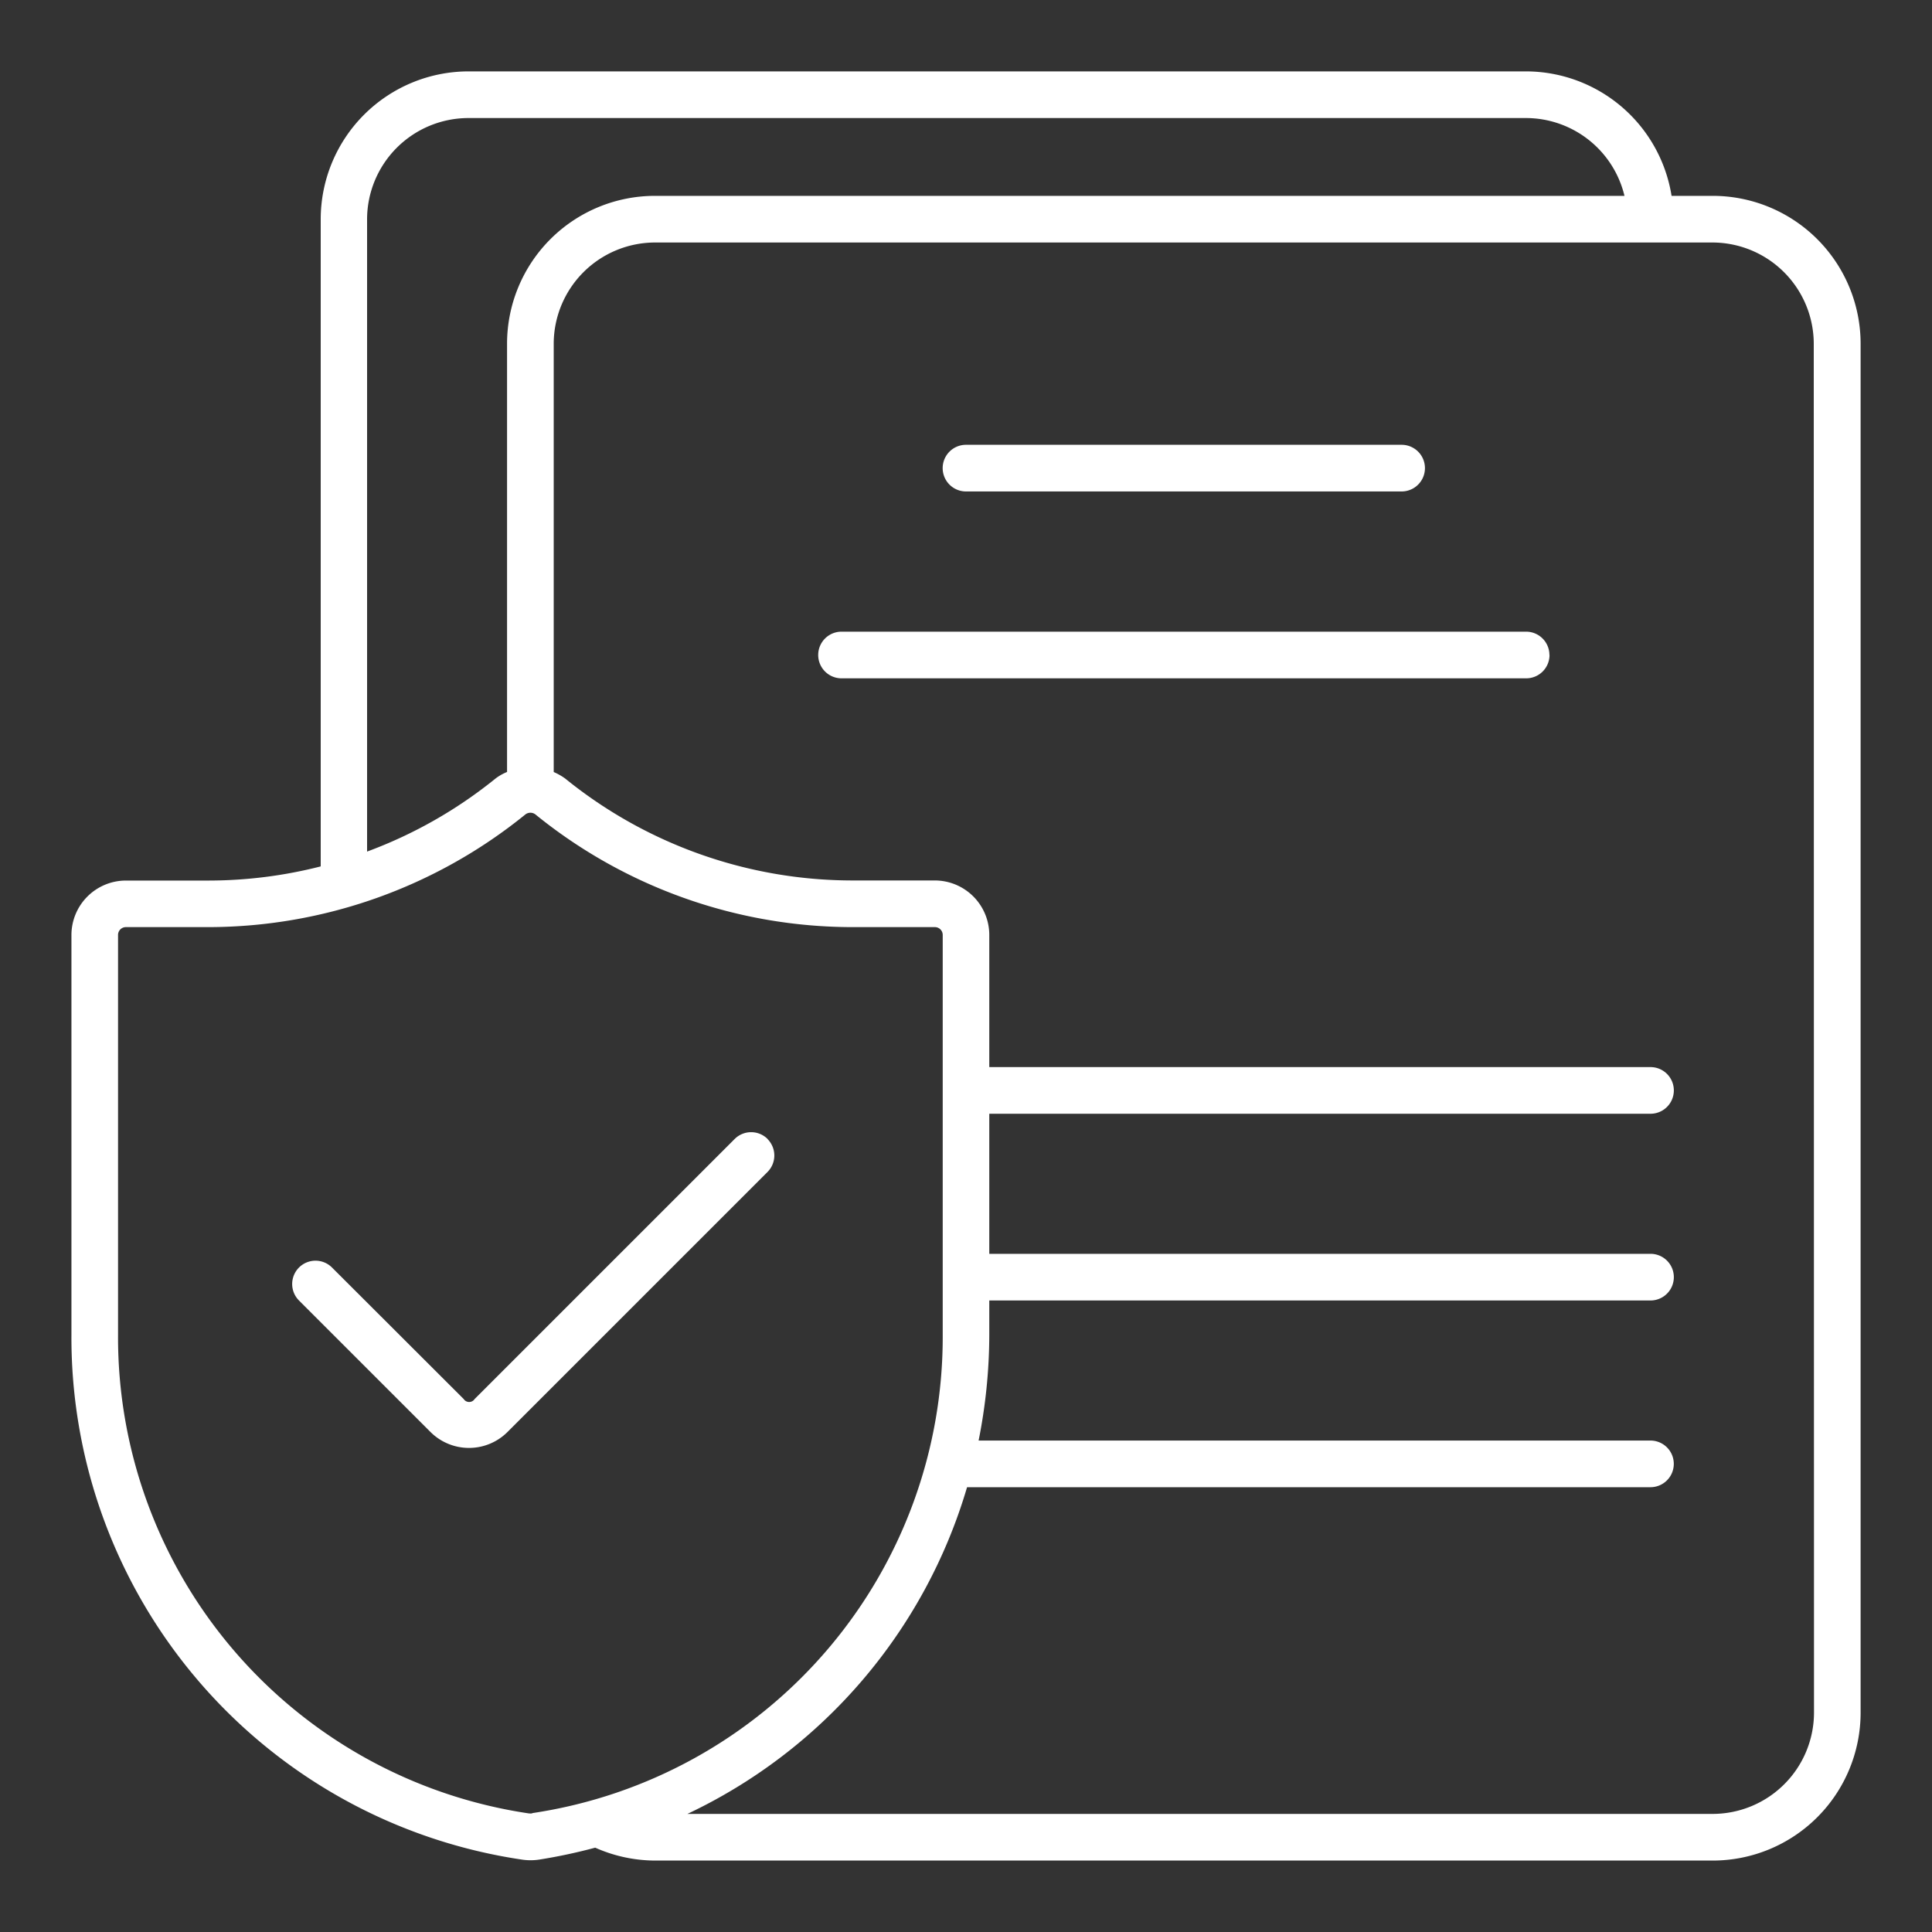 <svg xmlns="http://www.w3.org/2000/svg" width="40" height="40" viewBox="0 0 40 40">
  <rect x="0" y="0" width="40" height="40" fill="#333333" stroke="none"/>
  <g id="icn_SBOM_timeless_impact_7_Increased_operational_efficiency" data-name="icn_SBOM_timeless impact 7_Increased operational efficiency" transform="translate(-12.078 -7.078)">
    <g id="Rectangle_154010" data-name="Rectangle 154010" transform="translate(12.078 7.078)" fill="#fff" stroke="#707070" stroke-width="1" opacity="0">
      <rect width="40" height="40" stroke="none"/>
      <rect x="0.5" y="0.5" width="39" height="39" fill="none"/>
    </g>
    <path id="Path_73767" data-name="Path 73767" d="M39.062,7.655h-.854A3.057,3.057,0,0,0,35.2,5.078h-21.9a3.063,3.063,0,0,0-3.06,3.06v13.4a9.4,9.4,0,0,1-2.318.293H6.206a1.129,1.129,0,0,0-1.127,1.127v8.283A10.927,10.927,0,0,0,14.4,42.1a1.191,1.191,0,0,0,.37,0,11.268,11.268,0,0,0,1.153-.246,3.069,3.069,0,0,0,1.239.267h21.9a3.063,3.063,0,0,0,3.06-3.06V10.715a3.063,3.063,0,0,0-3.06-3.06ZM11.2,8.138a2.1,2.1,0,0,1,2.094-2.094H35.2a2.1,2.1,0,0,1,2.033,1.611H17.158a3.063,3.063,0,0,0-3.06,3.06v8.868a1.031,1.031,0,0,0-.238.135A9.4,9.4,0,0,1,11.2,21.231Zm3.421,33.006a.31.31,0,0,1-.077,0,9.966,9.966,0,0,1-8.5-9.9V22.956a.162.162,0,0,1,.161-.161H7.915a10.432,10.432,0,0,0,6.554-2.326.171.171,0,0,1,.225,0,10.424,10.424,0,0,0,6.554,2.326h1.709a.162.162,0,0,1,.161.161v8.283a9.966,9.966,0,0,1-8.5,9.9Zm26.536-2.083a2.1,2.1,0,0,1-2.094,2.094H17.832a10.88,10.88,0,0,0,5.79-6.764H37.771a.483.483,0,1,0,0-.966H23.861a11.225,11.225,0,0,0,.221-2.186v-.714h13.69a.483.483,0,1,0,0-.966H24.082v-2.9h13.69a.483.483,0,1,0,0-.966H24.082V22.956a1.129,1.129,0,0,0-1.127-1.127H21.245a9.45,9.45,0,0,1-5.943-2.11,1.256,1.256,0,0,0-.238-.135V10.715a2.1,2.1,0,0,1,2.094-2.094h21.9a2.1,2.1,0,0,1,2.094,2.094Zm-5.476-21.9a.483.483,0,0,1-.483.483H21.023a.483.483,0,0,1,0-.966H35.2A.483.483,0,0,1,35.679,17.158ZM23.117,13.292a.483.483,0,0,1,.483-.483h9.019a.483.483,0,0,1,0,.966H23.6A.483.483,0,0,1,23.117,13.292ZM19.49,27.182a.483.483,0,0,1,0,.683l-5.383,5.383a1.128,1.128,0,0,1-1.594,0L9.786,30.521a.483.483,0,0,1,.683-.683L13.2,32.565a.135.135,0,0,0,.227,0l5.383-5.383a.483.483,0,0,1,.683,0Z" transform="translate(8.478 3.478)" fill="#fff"/>
  </g>
</svg>
